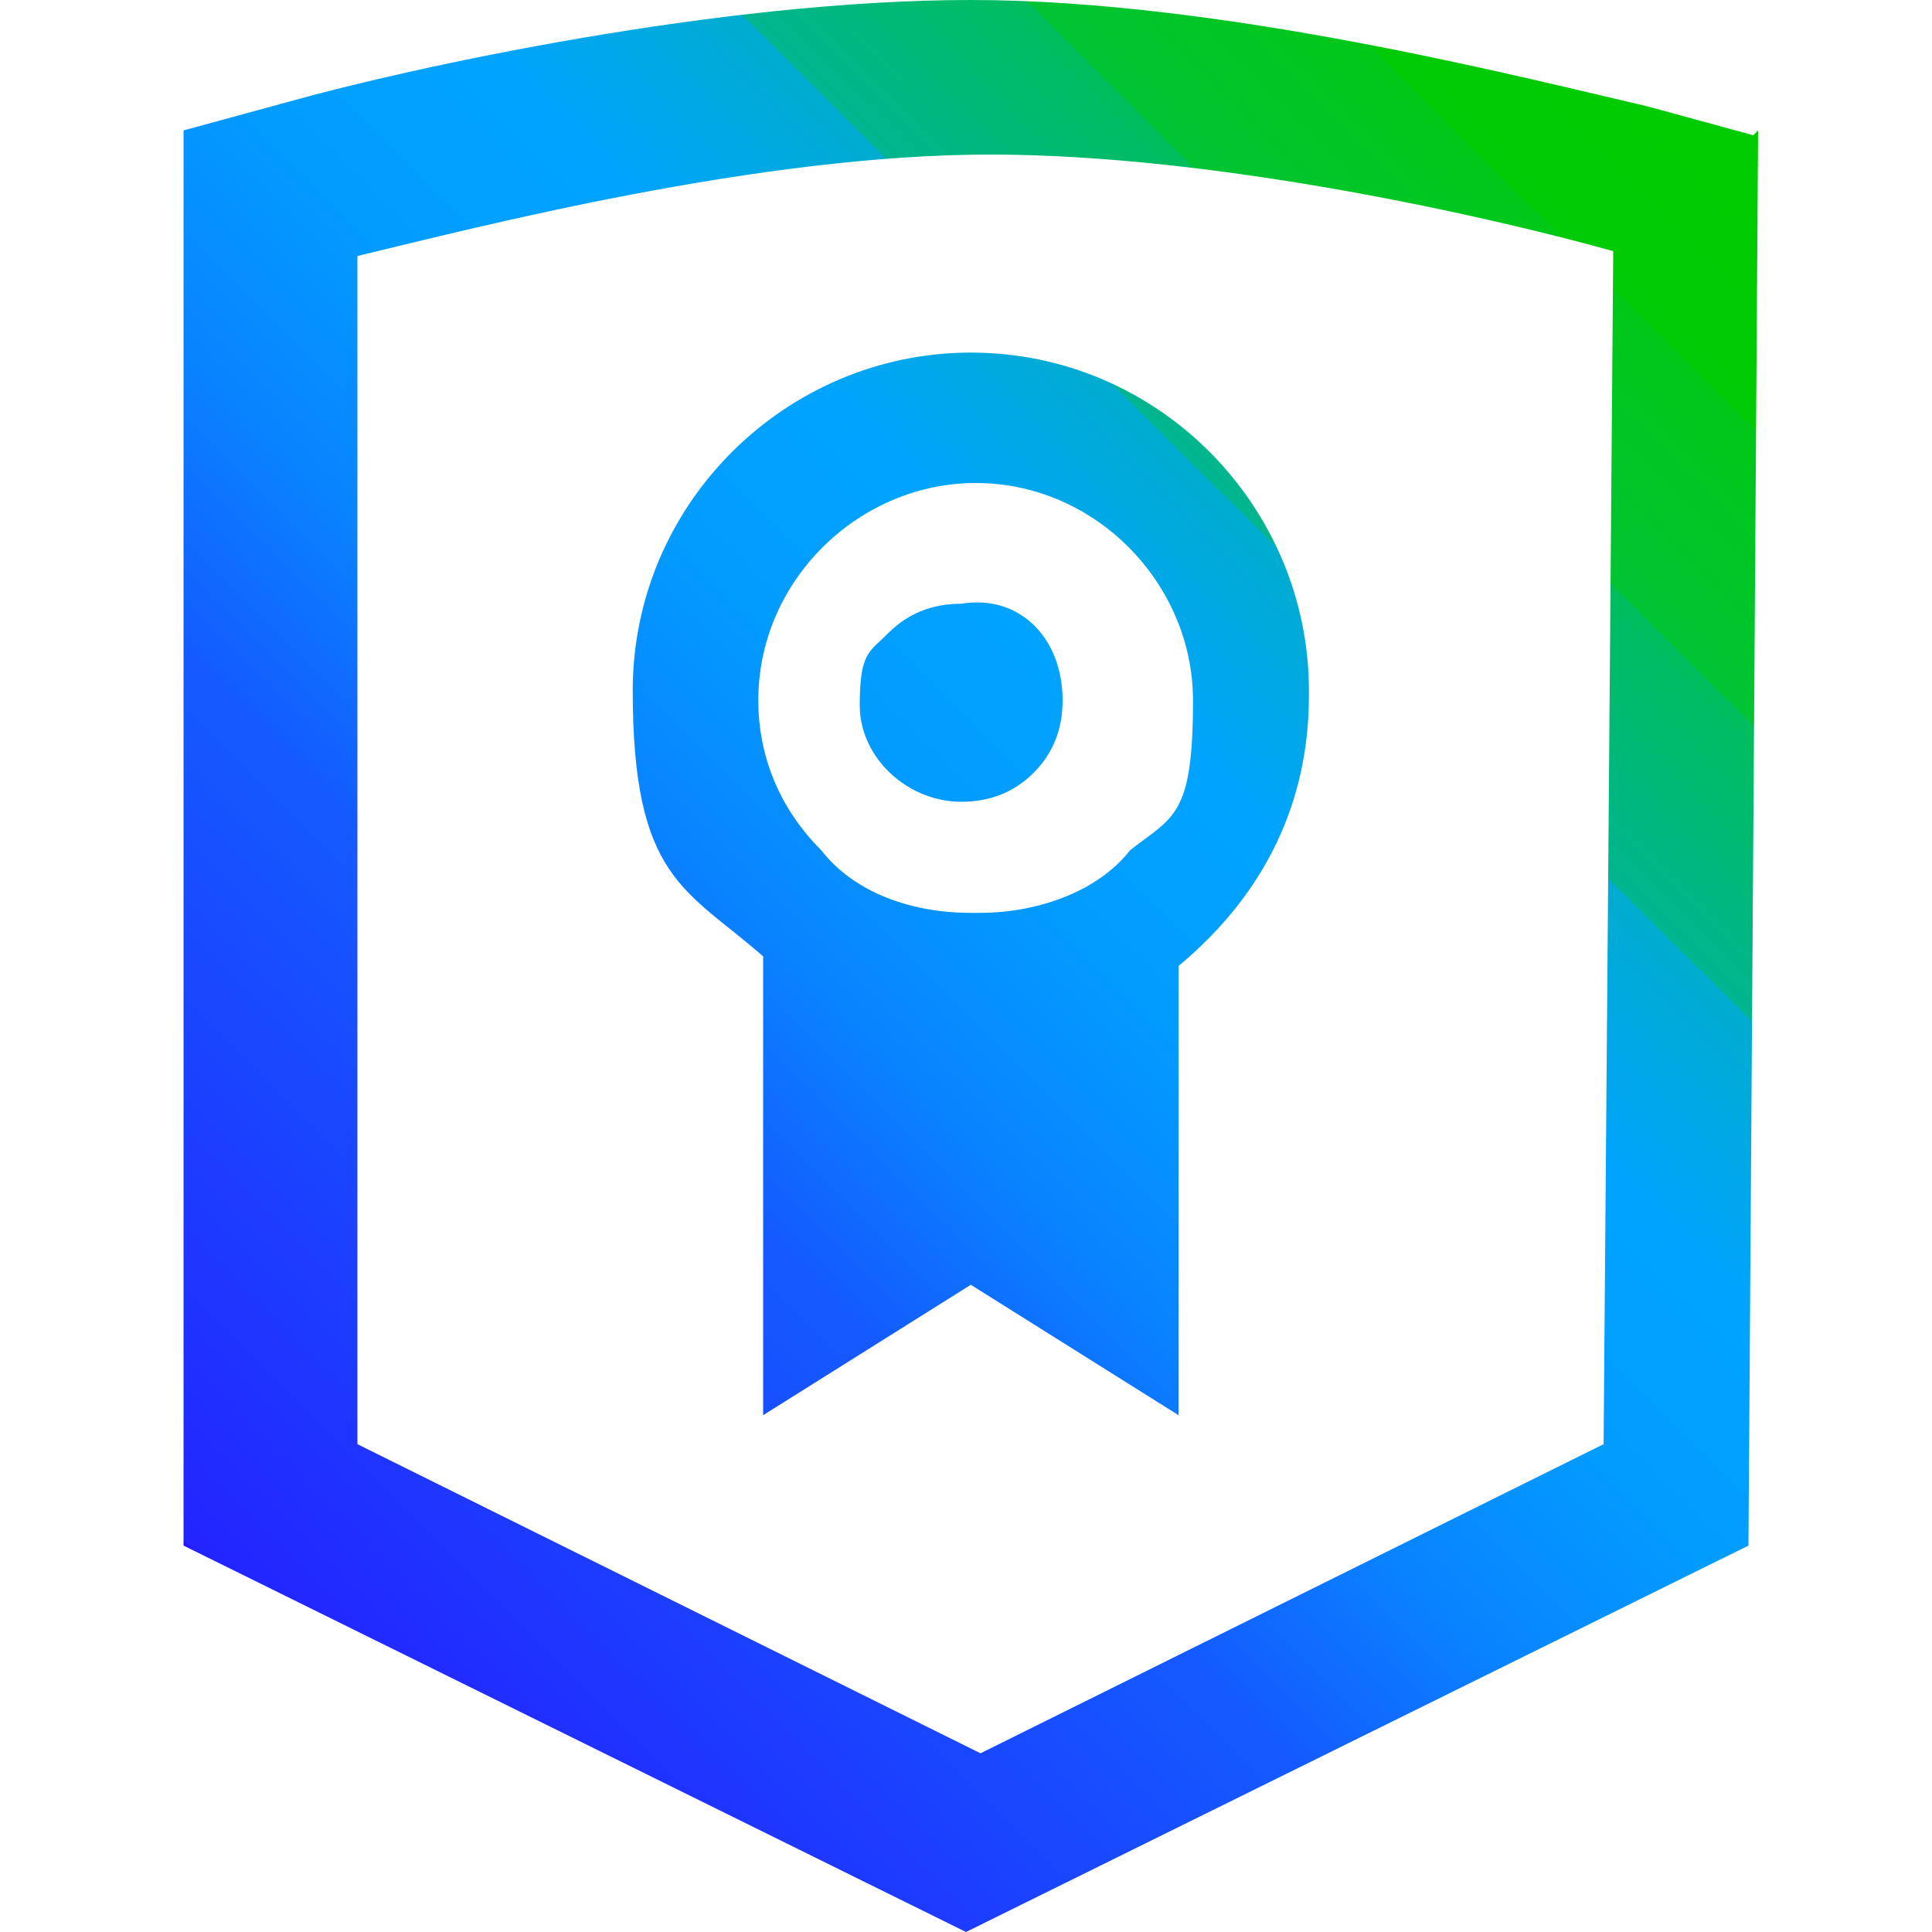 <?xml version="1.0" encoding="UTF-8"?>
<svg id="Layer_1" data-name="Layer 1" xmlns="http://www.w3.org/2000/svg" version="1.1" xmlns:xlink="http://www.w3.org/1999/xlink" viewBox="0 0 40 40">
  <defs>
    <style>
      .cls-1 {
        fill: url(#linear-gradient);
        stroke-width: 0px;
      }
    </style>
    <linearGradient id="linear-gradient" x1="4.6" y1="1060.6" x2="35.4" y2="1029.7" gradientTransform="translate(0 -1027.9)" gradientUnits="userSpaceOnUse">
      <stop offset="0" stop-color="#2814ff"/>
      <stop offset="0" stop-color="#2324ff"/>
      <stop offset=".3" stop-color="#145bff"/>
      <stop offset=".4" stop-color="#0983ff"/>
      <stop offset=".5" stop-color="#029bff"/>
      <stop offset=".6" stop-color="#00a4ff"/>
      <stop offset=".7" stop-color="#00acce"/>
      <stop offset=".7" stop-color="#00b590"/>
      <stop offset=".8" stop-color="#00bd5d"/>
      <stop offset=".8" stop-color="#00c434"/>
      <stop offset=".9" stop-color="#00c818"/>
      <stop offset=".9" stop-color="#00cb06"/>
      <stop offset="1" stop-color="#0c0"/>
    </linearGradient>
  </defs>
  <path class="cls-1" d="M36.3,2.8l-2.2-.6C31.5,1.6,25.3,0,20.1,0h0c-5.2,0-11.6,1.4-14.1,2.1l-2.2.6v29.3l16.2,8,16.2-8,.2-29.3h0ZM33.2,29.9l-12.9,6.4-12.9-6.4V5.3c2.5-.6,8.3-2.1,13.1-2.1h0c4.7,0,10.4,1.3,12.9,2l-.2,24.8ZM22,14.5c0,.6-.2,1.1-.6,1.5s-.9.6-1.5.6h0c-1.1,0-2.1-.9-2.1-2s.2-1.1.6-1.5.9-.6,1.5-.6h0c1.2-.2,2.1.7,2.1,2ZM27.1,14.3c0-3.8-3.1-7-7-7h0c-3.8,0-7,3.1-7,7s1.1,4.1,2.7,5.5v9.5l4.3-2.7,4.3,2.7v-9.3c1.8-1.5,2.7-3.4,2.7-5.6h0ZM20.1,18.9c-1.2,0-2.4-.4-3.1-1.3-.9-.9-1.3-2-1.3-3.1,0-2.5,2.1-4.5,4.5-4.5h0c2.5,0,4.5,2.1,4.5,4.5s-.4,2.4-1.3,3.1c-.7.9-2,1.3-3.1,1.3h-.2Z"/>
</svg>